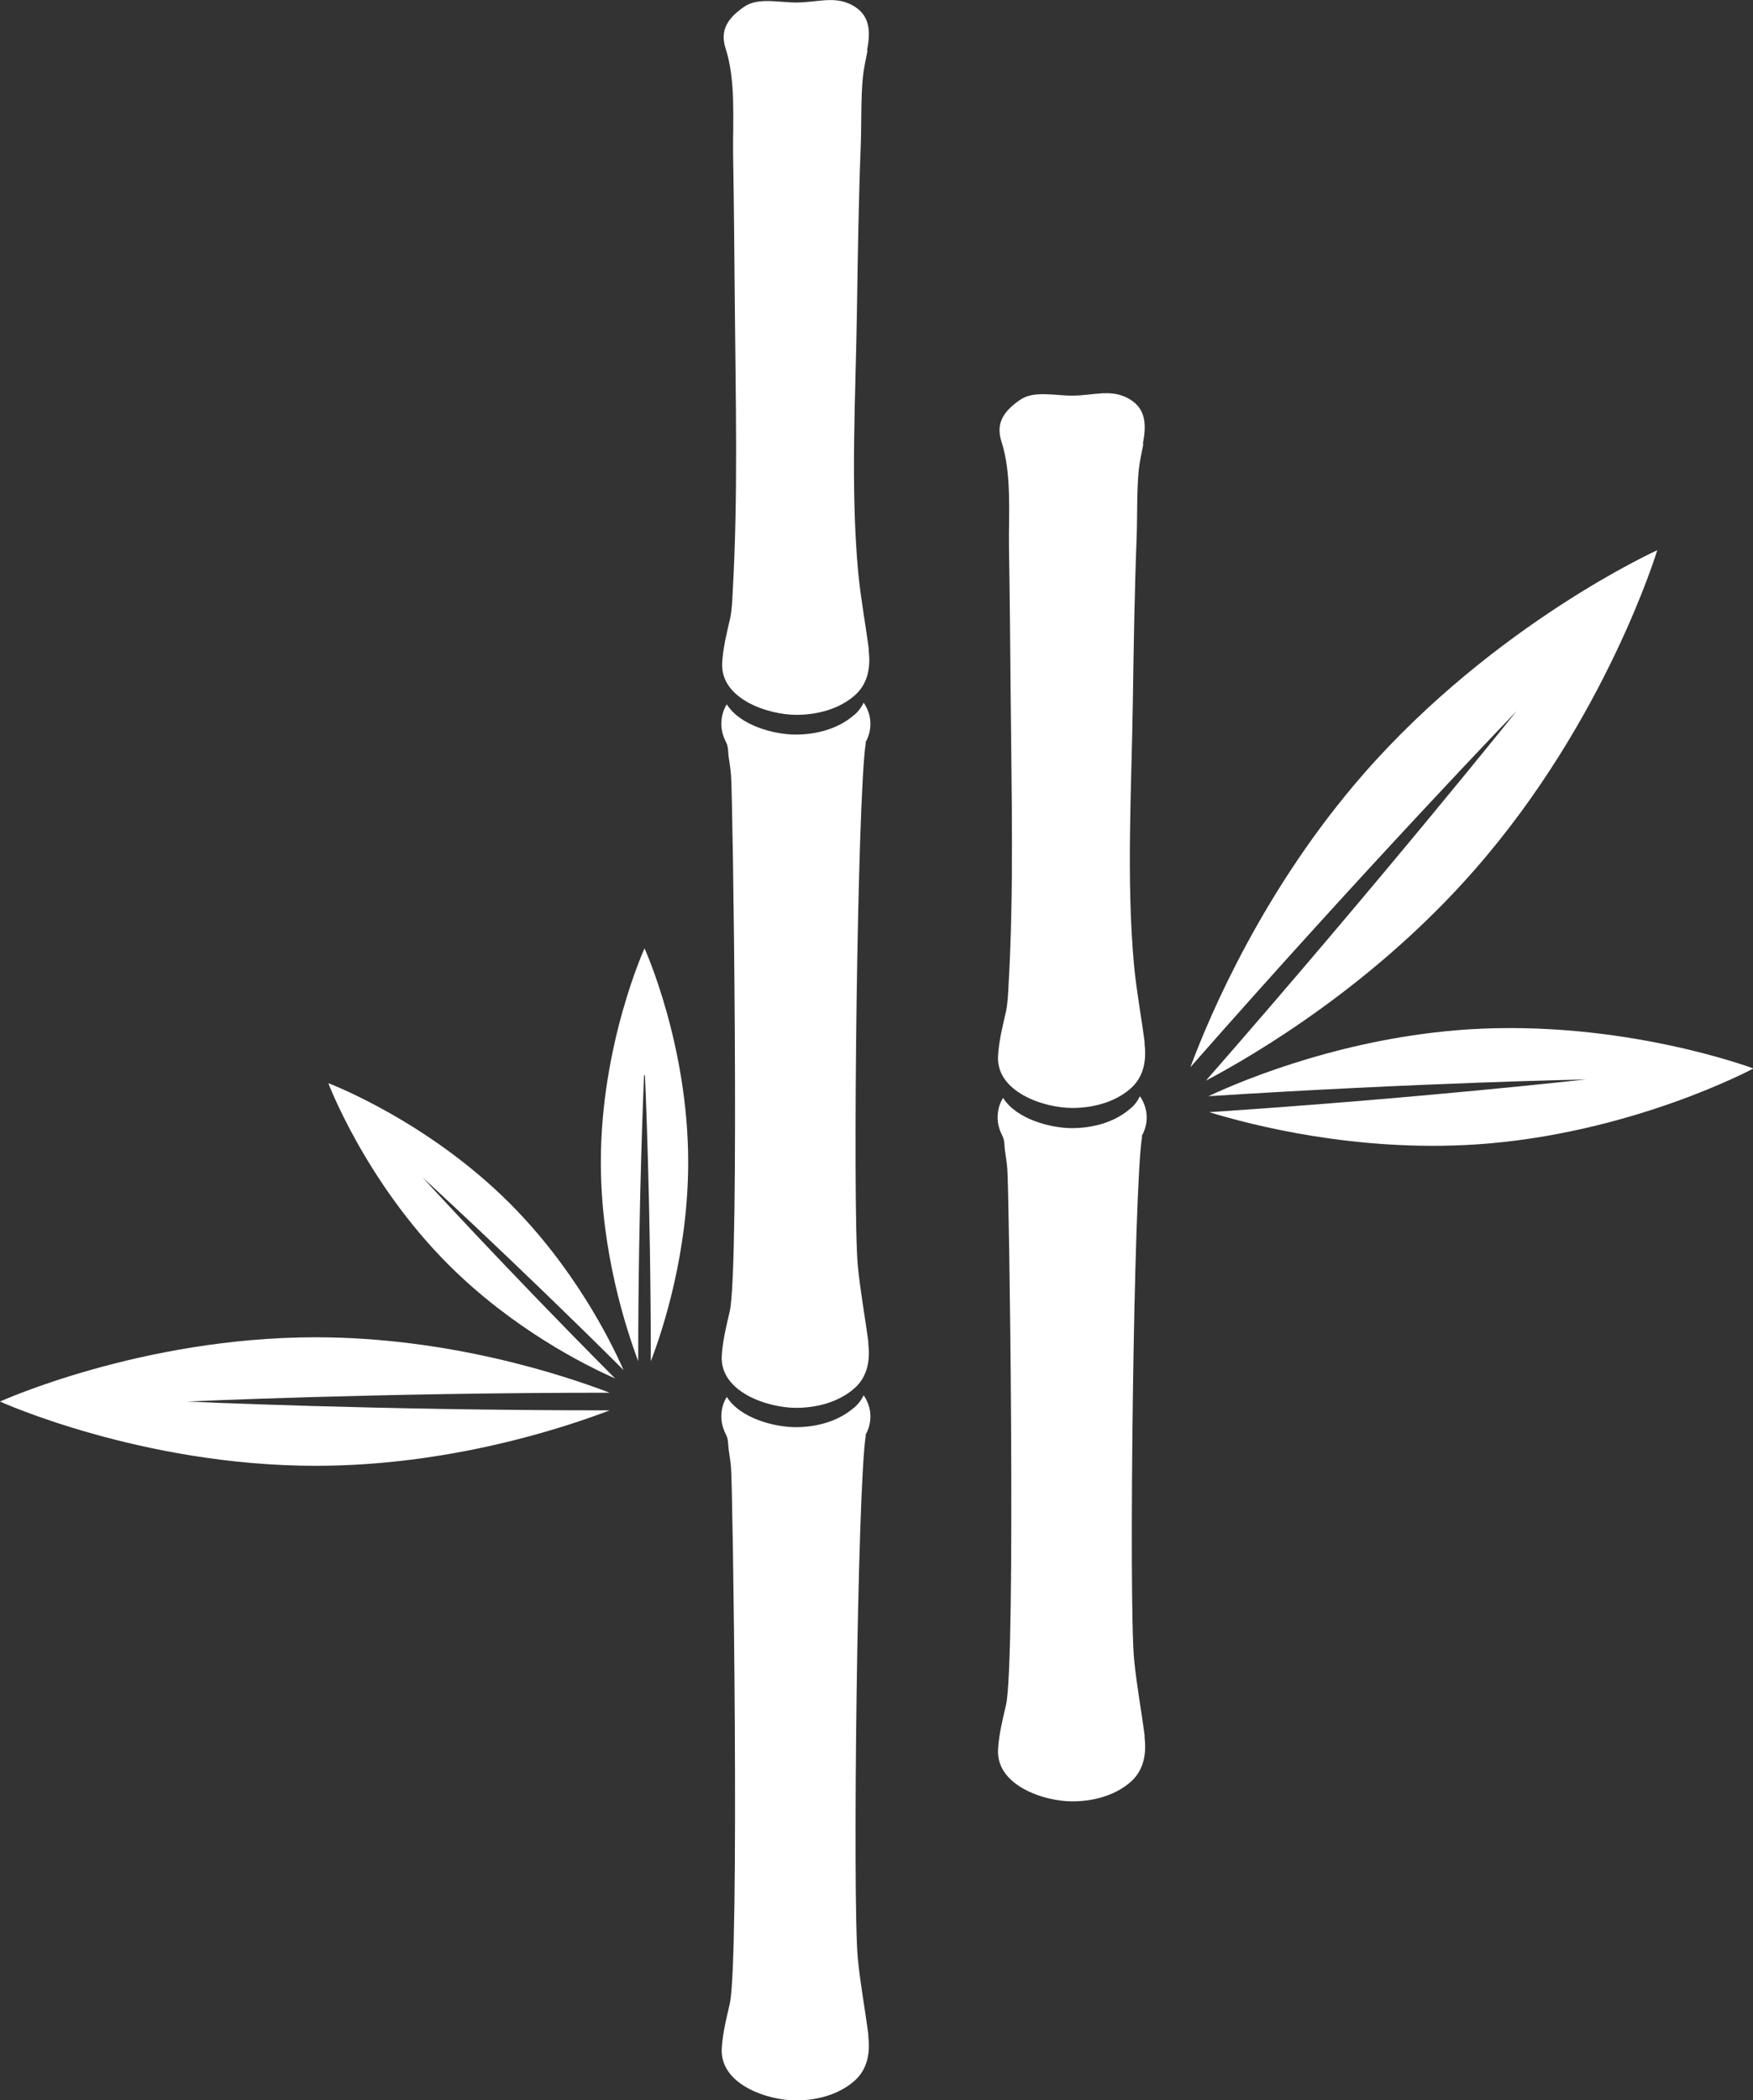 <?xml version="1.0" encoding="UTF-8"?>
<svg id="Layer_1" data-name="Layer 1" xmlns="http://www.w3.org/2000/svg" viewBox="0 0 41.75 50">
  <rect x="0" y="0" width="41.75" height="50" fill="#333333" stroke="none"/>
  <defs>
    <style>
      .cls-1 {
        fill: #fff;
        stroke-width: 0px;
      }
    </style>
  </defs>
  <g>
    <path class="cls-1" d="M4.46,33.37s4.48-.21,10.06-.21c-1.1-.42-3.82-1.32-7-1.32-4.15,0-7.52,1.53-7.52,1.53,0,0,3.37,1.53,7.52,1.53,3.18,0,5.9-.9,7-1.32-5.58,0-10.06-.21-10.06-.21Z"/>
    <path class="cls-1" d="M9.94,27.92s2.24,2.04,4.91,4.7c-.32-.73-1.19-2.45-2.71-3.97-1.98-1.98-4.32-2.86-4.32-2.86,0,0,.88,2.34,2.86,4.32,1.52,1.52,3.24,2.39,3.97,2.71-2.66-2.67-4.7-4.91-4.7-4.91Z"/>
    <path class="cls-1" d="M15.36,25.6s.14,3.03.14,6.81c.29-.75.89-2.59.89-4.74,0-2.81-1.04-5.09-1.04-5.09,0,0-1.04,2.28-1.04,5.09,0,2.15.61,3.99.89,4.74,0-3.78.14-6.81.14-6.81Z"/>
  </g>
  <g>
    <path class="cls-1" d="M36.12,16.93s-3.2,4-7.4,8.8c1.19-.63,4.01-2.29,6.4-5.02,3.13-3.57,4.35-7.61,4.35-7.61,0,0-3.85,1.74-6.98,5.31-2.39,2.73-3.67,5.74-4.14,7,4.21-4.79,7.77-8.48,7.77-8.48Z"/>
    <path class="cls-1" d="M37.77,25.7s-3.99.45-8.97.78c1.01.31,3.49.95,6.33.77,3.71-.24,6.63-1.81,6.63-1.81,0,0-3.1-1.17-6.81-.93-2.84.19-5.21,1.14-6.17,1.59,4.99-.32,9-.4,9-.4Z"/>
  </g>
  <path class="cls-1" d="M20.61,34.17c.08-.14.12-.29.12-.45,0-.18-.06-.35-.16-.5-.06.12-.14.23-.26.32-.37.31-.88.44-1.36.44-.52,0-1.33-.22-1.64-.72-.09.14-.13.3-.13.47s.05.31.12.45c.05.09.04.27.06.37.02.13.04.27.05.4.04.3.21,11.71-.03,12.76-.08.35-.17.7-.19,1.06-.05.86,1.09,1.24,1.77,1.24.48,0,.99-.13,1.36-.44.33-.27.41-.67.36-1.08,0-.02,0-.04,0-.06-.08-.6-.19-1.19-.25-1.8-.13-1.41-.01-11.24.19-12.45Z"/>
  <path class="cls-1" d="M20.61,17.68c.08-.14.12-.29.12-.45,0-.18-.06-.35-.16-.5-.06.12-.14.23-.26.32-.37.31-.88.44-1.36.44-.52,0-1.33-.22-1.64-.72-.09.14-.13.3-.13.47s.05.31.12.45c.05.09.04.27.06.37.02.13.04.27.05.4.04.3.21,11.71-.03,12.76-.08.35-.17.7-.19,1.06-.05.86,1.09,1.24,1.77,1.24.48,0,.99-.13,1.36-.44.33-.27.41-.67.36-1.08,0-.02,0-.04,0-.06-.08-.6-.19-1.19-.25-1.8-.13-1.41-.01-11.24.19-12.45Z"/>
  <path class="cls-1" d="M20.65,1.2c.08-.42.09-.83-.34-1.07-.43-.24-.84-.07-1.35-.07-.42,0-.92-.13-1.25.11-.37.26-.57.54-.43.98.25.77.17,1.72.18,2.52.02,1.18.03,2.36.04,3.54.02,2.29.08,4.6-.05,6.89-.01.21-.02.42-.06.62-.08.35-.17.7-.19,1.06-.05.86,1.09,1.24,1.77,1.24.48,0,.99-.13,1.36-.44.33-.27.41-.67.36-1.08,0-.02,0-.04,0-.06-.08-.6-.19-1.19-.25-1.8-.19-2.07-.06-4.21-.03-6.29.02-1.3.04-2.59.09-3.89.02-.54,0-1.08.05-1.62.02-.2.07-.42.11-.63Z"/>
  <path class="cls-1" d="M27.19,27.05c.08-.14.12-.29.12-.45,0-.18-.06-.35-.16-.5-.06.12-.14.23-.26.32-.37.31-.88.44-1.36.44-.52,0-1.33-.22-1.64-.72-.09.14-.13.3-.13.47s.05.31.12.45c.05.09.04.27.06.37.02.13.04.27.05.4.04.3.21,11.71-.03,12.76-.08.35-.17.7-.19,1.06-.05.86,1.09,1.24,1.77,1.24.48,0,.99-.13,1.36-.44.33-.27.41-.67.36-1.08,0-.02,0-.04,0-.06-.08-.6-.19-1.19-.25-1.8-.13-1.41-.01-11.24.19-12.45Z"/>
  <path class="cls-1" d="M27.22,10.56c.08-.42.09-.83-.34-1.07-.43-.24-.84-.07-1.35-.07-.42,0-.92-.13-1.25.11-.37.26-.57.54-.43.98.25.77.17,1.72.18,2.52.02,1.18.03,2.36.04,3.54.02,2.29.08,4.6-.05,6.89-.01.21-.02.42-.06.62-.08.35-.17.7-.19,1.06-.05.86,1.09,1.24,1.77,1.24.48,0,.99-.13,1.36-.44.33-.27.41-.67.36-1.08,0-.02,0-.04,0-.06-.08-.6-.19-1.19-.25-1.8-.19-2.07-.06-4.21-.03-6.29.02-1.3.04-2.59.09-3.89.02-.54,0-1.08.05-1.62.02-.2.07-.42.11-.63Z"/>
</svg>